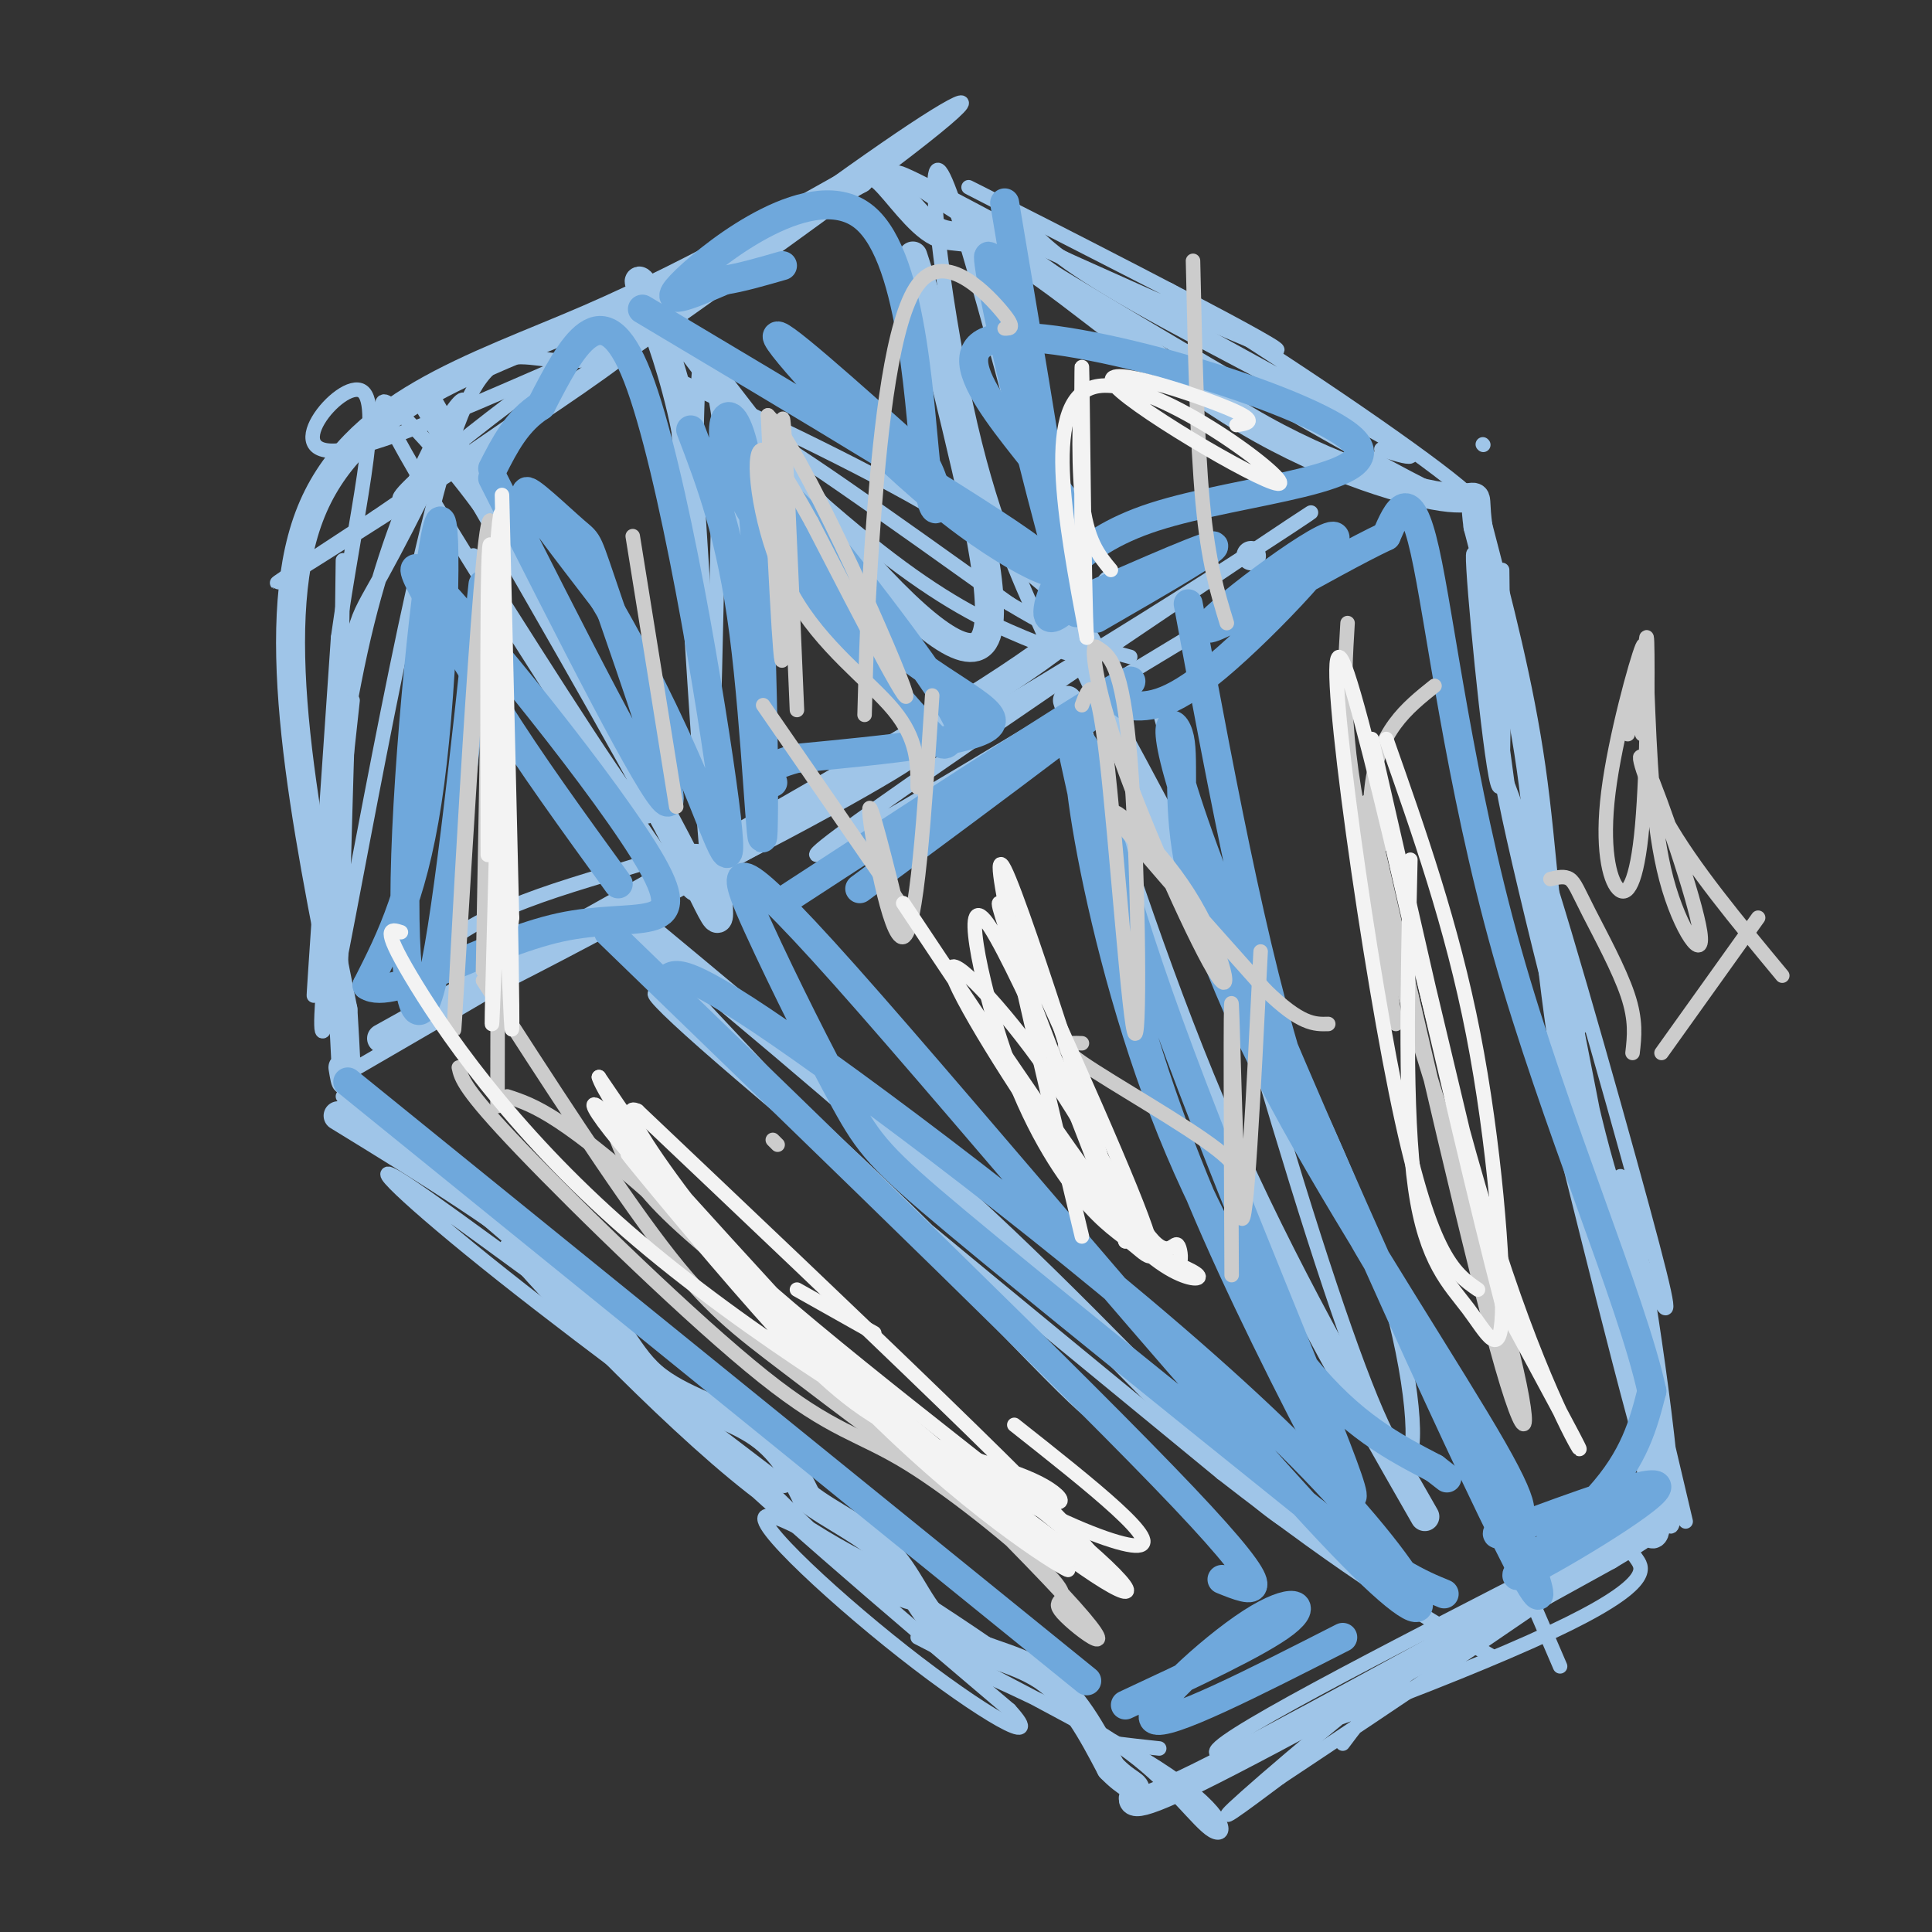 <svg viewBox='0 0 400 400' version='1.1' xmlns='http://www.w3.org/2000/svg' xmlns:xlink='http://www.w3.org/1999/xlink'><rect x="0" y="0" width="400" height="400" fill="#333333" stroke="none"/><g fill='none' stroke='rgb(159,197,232)' stroke-width='3' stroke-linecap='round' stroke-linejoin='round'><path d='M71,116c-0.612,48.603 -1.223,97.206 -1,99c0.223,1.794 1.281,-43.221 2,-65c0.719,-21.779 1.099,-20.322 7,-31c5.901,-10.678 17.324,-33.491 17,-36c-0.324,-2.509 -12.395,15.286 -20,46c-7.605,30.714 -10.744,74.347 -11,77c-0.256,2.653 2.372,-35.673 5,-74'/><path d='M70,132c3.380,-24.305 9.331,-48.068 5,-51c-4.331,-2.932 -18.944,14.967 -3,12c15.944,-2.967 62.447,-26.799 61,-23c-1.447,3.799 -50.842,35.228 -68,46c-17.158,10.772 -2.079,0.886 13,-9'/><path d='M78,107c24.413,-16.710 78.947,-53.985 90,-63c11.053,-9.015 -21.375,10.231 -48,29c-26.625,18.769 -47.446,37.062 -32,28c15.446,-9.062 67.158,-45.478 92,-64c24.842,-18.522 22.812,-19.149 9,-10c-13.812,9.149 -39.406,28.075 -65,47'/><path d='M124,74c-15.524,3.833 -21.833,-10.083 -31,19c-9.167,29.083 -21.190,101.167 -25,117c-3.810,15.833 0.595,-24.583 5,-65'/><path d='M197,43c35.933,16.244 71.867,32.489 67,29c-4.867,-3.489 -50.533,-26.711 -61,-32c-10.467,-5.289 14.267,7.356 39,20'/><path d='M242,60c18.796,11.365 46.285,29.778 58,39c11.715,9.222 7.654,9.252 -23,-8c-30.654,-17.252 -87.901,-51.786 -91,-55c-3.099,-3.214 47.951,24.893 99,53'/><path d='M285,89c14.573,8.758 1.504,4.152 1,4c-0.504,-0.152 11.557,4.152 3,-1c-8.557,-5.152 -37.730,-19.758 -54,-29c-16.270,-9.242 -19.635,-13.121 -23,-17'/><path d='M71,227c27.596,23.367 55.193,46.734 54,47c-1.193,0.266 -31.175,-22.568 -41,-29c-9.825,-6.432 0.509,3.537 20,19c19.491,15.463 48.140,36.418 56,42c7.860,5.582 -5.070,-4.209 -18,-14'/><path d='M142,292c-13.437,-12.385 -38.029,-36.349 -37,-34c1.029,2.349 27.681,31.011 47,47c19.319,15.989 31.307,19.304 36,23c4.693,3.696 2.093,7.774 -12,-4c-14.093,-11.774 -39.679,-39.401 -49,-48c-9.321,-8.599 -2.377,1.829 14,18c16.377,16.171 42.189,38.086 68,60'/><path d='M209,354c8.033,8.766 -5.883,0.680 -22,-12c-16.117,-12.680 -34.433,-29.956 -27,-28c7.433,1.956 40.617,23.142 55,34c14.383,10.858 9.967,11.388 11,12c1.033,0.612 7.517,1.306 14,2'/><path d='M311,118c0.311,25.000 0.622,50.000 -1,44c-1.622,-6.000 -5.178,-43.000 -5,-47c0.178,-4.000 4.089,25.000 8,54'/><path d='M313,169c5.703,22.278 15.962,50.971 14,42c-1.962,-8.971 -16.144,-55.608 -16,-50c0.144,5.608 14.612,63.459 18,74c3.388,10.541 -4.306,-26.230 -12,-63'/><path d='M317,172c3.025,6.533 16.587,54.367 23,78c6.413,23.633 5.678,23.067 3,18c-2.678,-5.067 -7.298,-14.633 -12,-33c-4.702,-18.367 -9.486,-45.533 -8,-39c1.486,6.533 9.243,46.767 17,87'/><path d='M340,283c0.833,4.833 -5.583,-26.583 -12,-58'/><path d='M307,92c0.000,0.000 0.100,0.100 0.1,0.1'/><path d='M190,339c21.726,11.179 43.452,22.357 54,30c10.548,7.643 9.917,11.750 7,10c-2.917,-1.750 -8.119,-9.357 -17,-16c-8.881,-6.643 -21.440,-12.321 -34,-18'/><path d='M325,241c9.500,38.095 19.000,76.190 21,75c2.000,-1.190 -3.500,-41.667 -7,-60c-3.500,-18.333 -5.000,-14.524 -3,-1c2.000,13.524 7.500,36.762 13,60'/><path d='M324,323c-37.685,19.299 -75.370,38.598 -72,40c3.370,1.402 47.797,-15.092 69,-25c21.203,-9.908 19.184,-13.229 18,-15c-1.184,-1.771 -1.534,-1.990 -5,-2c-3.466,-0.010 -10.049,0.190 -26,11c-15.951,10.810 -41.272,32.232 -50,40c-8.728,7.768 -0.864,1.884 7,-4'/><path d='M265,368c19.381,-12.845 64.333,-42.958 73,-50c8.667,-7.042 -18.952,8.988 -35,20c-16.048,11.012 -20.524,17.006 -25,23'/><path d='M74,221c29.557,-17.134 59.113,-34.268 68,-41c8.887,-6.732 -2.897,-3.062 -13,0c-10.103,3.062 -18.525,5.517 -26,9c-7.475,3.483 -14.004,7.996 -10,9c4.004,1.004 18.539,-1.499 42,-12c23.461,-10.501 55.846,-29.000 54,-29c-1.846,0.000 -37.923,18.500 -74,37'/><path d='M115,194c-20.828,11.450 -35.899,21.576 -18,13c17.899,-8.576 68.767,-35.856 111,-61c42.233,-25.144 75.832,-48.154 59,-37c-16.832,11.154 -84.095,56.473 -96,66c-11.905,9.527 31.547,-16.736 75,-43'/><path d='M98,115c16.965,26.763 33.930,53.526 36,54c2.070,0.474 -10.755,-25.343 -21,-43c-10.245,-17.657 -17.911,-27.156 -25,-35c-7.089,-7.844 -13.601,-14.035 -4,3c9.601,17.035 35.315,57.296 48,76c12.685,18.704 12.343,15.852 12,13'/><path d='M144,183c2.000,2.167 1.000,1.083 0,0'/><path d='M149,91c-0.867,45.267 -1.733,90.533 -3,78c-1.267,-12.533 -2.933,-82.867 -1,-94c1.933,-11.133 7.467,36.933 13,85'/><path d='M141,79c22.125,10.401 44.250,20.802 60,31c15.750,10.198 25.126,20.194 26,24c0.874,3.806 -6.756,1.422 -15,-2c-8.244,-3.422 -17.104,-7.883 -30,-18c-12.896,-10.117 -29.827,-25.891 -26,-25c3.827,0.891 28.414,18.445 53,36'/><path d='M209,125c13.000,7.833 19.000,9.417 25,11'/><path d='M222,132c-11.600,-44.822 -23.200,-89.644 -27,-96c-3.800,-6.356 0.200,25.756 5,48c4.800,22.244 10.400,34.622 16,47'/><path d='M128,190c39.156,41.753 78.313,83.506 92,97c13.687,13.494 1.906,-1.270 -15,-19c-16.906,-17.730 -38.936,-38.427 -54,-51c-15.064,-12.573 -23.161,-17.021 -5,-1c18.161,16.021 62.581,52.510 107,89'/><path d='M253,305c27.167,21.167 41.583,29.583 56,38'/><path d='M240,147c11.411,40.163 22.822,80.326 32,109c9.178,28.674 16.122,45.857 19,46c2.878,0.143 1.689,-16.756 -4,-36c-5.689,-19.244 -15.878,-40.835 -32,-72c-16.122,-31.165 -38.178,-71.904 -34,-62c4.178,9.904 34.589,70.452 65,131'/><path d='M286,263c17.000,35.500 27.000,58.750 37,82'/></g>
<g fill='none' stroke='rgb(159,197,232)' stroke-width='6' stroke-linecap='round' stroke-linejoin='round'><path d='M70,231c18.387,11.280 36.774,22.560 47,32c10.226,9.440 12.292,17.042 18,22c5.708,4.958 15.060,7.274 21,11c5.940,3.726 8.470,8.863 11,14'/><path d='M167,310c5.099,3.997 12.346,6.989 17,12c4.654,5.011 6.715,12.041 12,16c5.285,3.959 13.796,4.845 20,9c6.204,4.155 10.102,11.577 14,19'/><path d='M230,366c3.536,3.702 5.375,3.458 5,5c-0.375,1.542 -2.964,4.869 13,-3c15.964,-7.869 50.482,-26.935 85,-46'/><path d='M333,322c14.976,-8.845 9.917,-7.958 9,-6c-0.917,1.958 2.310,4.988 0,-11c-2.310,-15.988 -10.155,-50.994 -18,-86'/><path d='M324,219c-3.867,-24.489 -4.533,-42.711 -7,-60c-2.467,-17.289 -6.733,-33.644 -11,-50'/><path d='M306,109c-1.193,-8.646 1.325,-5.261 -6,-6c-7.325,-0.739 -24.493,-5.601 -42,-16c-17.507,-10.399 -35.352,-26.334 -46,-33c-10.648,-6.666 -14.097,-4.064 -18,-6c-3.903,-1.936 -8.258,-8.410 -11,-11c-2.742,-2.590 -3.871,-1.295 -5,0'/><path d='M178,37c-9.905,5.333 -32.167,18.667 -56,29c-23.833,10.333 -49.238,17.667 -58,41c-8.762,23.333 -0.881,62.667 7,102'/><path d='M71,209c1.167,19.000 0.583,15.500 0,12'/><path d='M79,215c47.917,-26.667 95.833,-53.333 121,-69c25.167,-15.667 27.583,-20.333 30,-25'/><path d='M259,115c0.000,0.000 0.100,0.100 0.1,0.1'/><path d='M133,192c26.036,21.613 52.071,43.226 75,65c22.929,21.774 42.750,43.708 54,53c11.250,9.292 13.929,5.940 16,6c2.071,0.060 3.536,3.530 5,7'/><path d='M221,145c9.833,30.417 19.667,60.833 32,89c12.333,28.167 27.167,54.083 42,80'/><path d='M89,84c20.511,35.444 41.022,70.889 51,90c9.978,19.111 9.422,21.889 8,5c-1.422,-16.889 -3.711,-53.444 -6,-90'/><path d='M142,89c-4.660,-23.081 -13.311,-35.785 -8,-29c5.311,6.785 24.584,33.057 40,51c15.416,17.943 26.976,27.555 30,21c3.024,-6.555 -2.488,-29.278 -8,-52'/><path d='M196,80c-2.500,-13.167 -4.750,-20.083 -7,-27'/></g>
<g fill='none' stroke='rgb(111,168,220)' stroke-width='6' stroke-linecap='round' stroke-linejoin='round'><path d='M126,193c48.917,47.333 97.833,94.667 119,117c21.167,22.333 14.583,19.667 8,17'/><path d='M72,224c0.000,0.000 153.000,124.000 153,124'/><path d='M233,353c13.911,-6.488 27.821,-12.976 33,-17c5.179,-4.024 1.625,-5.583 -7,0c-8.625,5.583 -22.321,18.310 -20,20c2.321,1.690 20.661,-7.655 39,-17'/><path d='M138,203c1.596,-1.736 3.192,-3.473 28,14c24.808,17.473 72.829,54.155 101,82c28.171,27.845 36.492,46.853 13,23c-23.492,-23.853 -78.798,-90.565 -105,-120c-26.202,-29.435 -23.302,-21.591 -18,-10c5.302,11.591 13.004,26.928 18,36c4.996,9.072 7.284,11.878 23,25c15.716,13.122 44.858,36.561 74,60'/><path d='M272,313c16.833,12.833 21.917,14.917 27,17'/><path d='M222,155c4.826,22.002 9.651,44.004 16,64c6.349,19.996 14.221,37.987 24,58c9.779,20.013 21.466,42.050 17,29c-4.466,-13.050 -25.086,-61.186 -37,-94c-11.914,-32.814 -15.123,-50.307 -17,-56c-1.877,-5.693 -2.421,0.412 0,15c2.421,14.588 7.806,37.658 16,59c8.194,21.342 19.198,40.955 29,53c9.802,12.045 18.401,16.523 27,21'/><path d='M297,304c4.500,3.500 2.250,1.750 0,0'/><path d='M246,125c7.361,39.615 14.722,79.230 24,105c9.278,25.770 20.475,37.694 32,60c11.525,22.306 23.380,54.993 12,33c-11.380,-21.993 -45.994,-98.667 -61,-137c-15.006,-38.333 -10.405,-38.327 -9,-34c1.405,4.327 -0.386,12.974 2,26c2.386,13.026 8.950,30.430 22,54c13.050,23.570 32.586,53.306 41,68c8.414,14.694 5.707,14.347 3,14'/><path d='M312,314c-1.069,3.446 -5.242,5.062 3,2c8.242,-3.062 28.900,-10.800 28,-8c-0.900,2.800 -23.358,16.138 -28,18c-4.642,1.862 8.531,-7.754 16,-16c7.469,-8.246 9.235,-15.123 11,-22'/><path d='M342,288c-4.167,-19.083 -20.083,-55.792 -30,-91c-9.917,-35.208 -13.833,-68.917 -17,-83c-3.167,-14.083 -5.583,-8.542 -8,-3'/><path d='M287,111c-11.515,5.396 -36.303,20.384 -37,19c-0.697,-1.384 22.697,-19.142 26,-19c3.303,0.142 -13.485,18.183 -24,27c-10.515,8.817 -14.758,8.408 -19,8'/><path d='M163,186c34.250,-22.333 68.500,-44.667 71,-45c2.500,-0.333 -26.750,21.333 -56,43'/><path d='M100,121c-3.876,36.219 -7.751,72.437 -11,84c-3.249,11.563 -5.871,-1.530 -5,-28c0.871,-26.470 5.234,-66.319 7,-69c1.766,-2.681 0.933,31.805 -2,54c-2.933,22.195 -7.967,32.097 -13,42'/><path d='M76,204c5.118,3.541 24.413,-8.608 40,-12c15.587,-3.392 27.466,1.971 19,-13c-8.466,-14.971 -37.276,-50.278 -46,-59c-8.724,-8.722 2.638,9.139 14,27'/><path d='M103,147c6.500,10.500 15.750,23.250 25,36'/><path d='M102,99c16.467,32.604 32.935,65.209 36,67c3.065,1.791 -7.271,-27.231 -12,-41c-4.729,-13.769 -3.850,-12.284 -7,-15c-3.150,-2.716 -10.329,-9.633 -10,-8c0.329,1.633 8.164,11.817 16,22'/><path d='M125,124c6.191,10.344 13.670,25.206 19,38c5.330,12.794 8.512,23.522 6,4c-2.512,-19.522 -10.718,-69.292 -18,-88c-7.282,-18.708 -13.641,-6.354 -20,6'/><path d='M112,84c-5.000,3.167 -7.500,8.083 -10,13'/><path d='M143,89c4.188,10.936 8.376,21.872 11,42c2.624,20.128 3.683,49.447 4,41c0.317,-8.447 -0.107,-54.659 -3,-74c-2.893,-19.341 -8.255,-11.812 -3,1c5.255,12.812 21.128,30.906 37,49'/><path d='M189,148c7.172,8.650 6.603,5.775 8,5c1.397,-0.775 4.761,0.549 -3,-11c-7.761,-11.549 -26.647,-35.972 -31,-39c-4.353,-3.028 5.828,15.339 18,27c12.172,11.661 26.335,16.618 24,20c-2.335,3.382 -21.167,5.191 -40,7'/><path d='M165,157c-7.500,2.000 -6.250,3.500 -5,5'/><path d='M133,64c34.905,20.815 69.810,41.631 81,50c11.190,8.369 -1.333,4.292 -17,-8c-15.667,-12.292 -34.476,-32.798 -36,-36c-1.524,-3.202 14.238,10.899 30,25'/><path d='M191,95c5.040,8.254 2.640,16.388 1,4c-1.640,-12.388 -2.518,-45.297 -13,-54c-10.482,-8.703 -30.566,6.799 -37,13c-6.434,6.201 0.783,3.100 8,0'/><path d='M150,58c3.333,-0.500 7.667,-1.750 12,-3'/><path d='M208,42c5.923,35.198 11.847,70.396 11,70c-0.847,-0.396 -8.464,-36.384 -12,-51c-3.536,-14.616 -2.990,-7.858 1,10c3.990,17.858 11.426,46.817 14,54c2.574,7.183 0.287,-7.408 -2,-22'/><path d='M220,103c-8.251,-11.974 -27.879,-30.910 -13,-33c14.879,-2.090 64.267,12.667 73,21c8.733,8.333 -23.187,10.244 -41,16c-17.813,5.756 -21.518,15.359 -22,19c-0.482,3.641 2.259,1.321 5,-1'/><path d='M222,125c8.289,-3.489 26.511,-11.711 29,-12c2.489,-0.289 -10.756,7.356 -24,15'/></g>
<g fill='none' stroke='rgb(204,204,204)' stroke-width='3' stroke-linecap='round' stroke-linejoin='round'><path d='M95,221c0.492,2.220 0.983,4.440 13,17c12.017,12.560 35.559,35.461 50,47c14.441,11.539 19.781,11.715 30,18c10.219,6.285 25.315,18.679 30,24c4.685,5.321 -1.043,3.571 2,7c3.043,3.429 14.858,12.039 0,-4c-14.858,-16.039 -56.388,-56.725 -80,-78c-23.612,-21.275 -29.306,-23.137 -35,-25'/><path d='M103,229c0.125,-65.583 0.250,-131.167 -2,-120c-2.250,11.167 -6.875,99.083 -7,104c-0.125,4.917 4.250,-73.167 6,-89c1.750,-15.833 0.875,30.583 0,77'/><path d='M100,203c13.643,21.142 27.285,42.284 37,55c9.715,12.716 15.501,17.006 26,25c10.499,7.994 25.711,19.691 35,25c9.289,5.309 12.654,4.231 13,3c0.346,-1.231 -2.327,-2.616 -5,-4'/><path d='M127,234c1.667,4.583 3.333,9.167 10,16c6.667,6.833 18.333,15.917 30,25'/><path d='M224,146c1.446,-3.893 2.893,-7.786 5,10c2.107,17.786 4.875,57.250 6,58c1.125,0.750 0.607,-37.214 -1,-57c-1.607,-19.786 -4.304,-21.393 -7,-23'/><path d='M227,134c-1.171,-1.256 -0.598,7.103 5,23c5.598,15.897 16.222,39.333 20,45c3.778,5.667 0.709,-6.436 -6,-17c-6.709,-10.564 -17.060,-19.590 -15,-16c2.060,3.590 16.530,19.795 31,36'/><path d='M262,205c7.333,7.167 10.167,7.083 13,7'/><path d='M224,216c-3.044,-0.111 -6.089,-0.222 0,4c6.089,4.222 21.311,12.778 28,18c6.689,5.222 4.844,7.111 3,9'/><path d='M261,197c-1.467,29.356 -2.933,58.711 -4,55c-1.067,-3.711 -1.733,-40.489 -2,-44c-0.267,-3.511 -0.133,26.244 0,56'/><path d='M165,147c-1.333,-31.889 -2.667,-63.778 -3,-60c-0.333,3.778 0.333,43.222 0,49c-0.333,5.778 -1.667,-22.111 -3,-50'/><path d='M159,86c6.600,6.178 24.600,46.622 28,56c3.400,9.378 -7.800,-12.311 -19,-34'/><path d='M168,108c-5.536,-9.856 -9.876,-17.498 -11,-14c-1.124,3.498 0.967,18.134 7,29c6.033,10.866 16.010,17.962 21,24c4.990,6.038 4.995,11.019 5,16'/><path d='M193,144c-1.600,24.556 -3.200,49.111 -6,50c-2.800,0.889 -6.800,-21.889 -7,-26c-0.200,-4.111 3.400,10.444 7,25'/><path d='M158,146c0.000,0.000 29.000,42.000 29,42'/><path d='M340,152c0.417,-11.849 0.833,-23.697 1,-19c0.167,4.697 0.083,25.941 -1,38c-1.083,12.059 -3.167,14.933 -5,13c-1.833,-1.933 -3.417,-8.674 -2,-20c1.417,-11.326 5.833,-27.236 7,-30c1.167,-2.764 -0.917,7.618 -3,18'/><path d='M341,142c0.571,14.593 1.142,29.187 4,40c2.858,10.813 8.003,17.847 7,11c-1.003,-6.847 -8.155,-27.574 -11,-34c-2.845,-6.426 -1.384,1.450 4,11c5.384,9.550 14.692,20.775 24,32'/><path d='M321,182c1.470,-0.357 2.940,-0.714 4,0c1.060,0.714 1.708,2.500 4,7c2.292,4.500 6.226,11.714 8,17c1.774,5.286 1.387,8.643 1,12'/><path d='M364,190c0.000,0.000 -20.000,28.000 -20,28'/><path d='M289,212c-3.167,-18.667 -6.333,-37.333 -5,-49c1.333,-11.667 7.167,-16.333 13,-21'/><path d='M286,175c0.000,0.000 -1.000,-15.000 -1,-15'/><path d='M254,129c-1.917,-6.250 -3.833,-12.500 -5,-25c-1.167,-12.500 -1.583,-31.250 -2,-50'/><path d='M208,68c1.244,0.024 2.488,0.048 -1,-4c-3.488,-4.048 -11.708,-12.167 -17,-5c-5.292,7.167 -7.655,29.619 -9,47c-1.345,17.381 -1.673,29.690 -2,42'/><path d='M131,111c0.000,0.000 9.000,56.000 9,56'/><path d='M160,236c0.000,0.000 1.000,1.000 1,1'/><path d='M283,166c11.060,48.292 22.119,96.583 28,117c5.881,20.417 6.583,12.958 0,-11c-6.583,-23.958 -20.452,-64.417 -27,-91c-6.548,-26.583 -5.774,-39.292 -5,-52'/></g>
<g fill='none' stroke='rgb(243,243,243)' stroke-width='3' stroke-linecap='round' stroke-linejoin='round'><path d='M284,153c8.886,38.881 17.772,77.762 23,100c5.228,22.238 6.799,27.835 1,3c-5.799,-24.835 -18.967,-80.100 -20,-83c-1.033,-2.900 10.068,46.565 20,79c9.932,32.435 18.695,47.838 19,48c0.305,0.162 -7.847,-14.919 -16,-30'/><path d='M311,270c-10.393,-39.536 -28.375,-123.375 -33,-133c-4.625,-9.625 4.107,54.964 11,89c6.893,34.036 11.946,37.518 17,41'/><path d='M181,276c0.000,0.000 -16.000,-9.000 -16,-9'/><path d='M83,193c-2.069,-0.674 -4.138,-1.348 2,9c6.138,10.348 20.484,31.719 45,53c24.516,21.281 59.203,42.471 76,51c16.797,8.529 15.704,4.396 9,1c-6.704,-3.396 -19.020,-6.053 -29,-11c-9.980,-4.947 -17.624,-12.182 -29,-25c-11.376,-12.818 -26.482,-31.219 -27,-32c-0.518,-0.781 13.553,16.059 39,39c25.447,22.941 62.271,51.983 58,45c-4.271,-6.983 -49.635,-49.992 -95,-93'/><path d='M132,230c-7.783,-3.710 20.258,33.515 44,58c23.742,24.485 43.185,36.228 45,37c1.815,0.772 -13.996,-9.429 -36,-31c-22.004,-21.571 -50.200,-54.514 -59,-63c-8.800,-8.486 1.797,7.483 24,28c22.203,20.517 56.013,45.582 72,59c15.987,13.418 14.150,15.189 0,5c-14.150,-10.189 -40.614,-32.340 -59,-51c-18.386,-18.660 -28.693,-33.830 -39,-49'/><path d='M124,223c0.774,3.488 22.208,36.708 48,60c25.792,23.292 55.940,36.655 63,37c7.060,0.345 -8.970,-12.327 -25,-25'/><path d='M101,177c-0.101,-39.363 -0.202,-78.726 1,-59c1.202,19.726 3.708,98.542 4,95c0.292,-3.542 -1.631,-89.440 -2,-107c-0.369,-17.560 0.815,33.220 2,84'/><path d='M106,190c-0.753,8.501 -3.635,-12.247 -4,-38c-0.365,-25.753 1.786,-56.510 2,-42c0.214,14.510 -1.510,74.289 -2,94c-0.490,19.711 0.255,-0.644 1,-21'/><path d='M256,88c2.553,-0.389 5.107,-0.778 -3,-4c-8.107,-3.222 -26.874,-9.276 -22,-4c4.874,5.276 33.389,21.882 34,20c0.611,-1.882 -26.683,-22.252 -38,-20c-11.317,2.252 -6.659,27.126 -2,52'/><path d='M225,132c-0.531,-7.901 -0.858,-53.653 -1,-56c-0.142,-2.347 -0.100,38.711 0,44c0.100,5.289 0.258,-25.191 0,-33c-0.258,-7.809 -0.931,7.055 0,16c0.931,8.945 3.465,11.973 6,15'/><path d='M287,153c6.802,19.274 13.604,38.549 18,61c4.396,22.451 6.384,48.080 6,58c-0.384,9.920 -3.142,4.132 -7,-1c-3.858,-5.132 -8.817,-9.609 -11,-25c-2.183,-15.391 -1.592,-41.695 -1,-68'/><path d='M187,187c19.738,29.624 39.477,59.247 49,70c9.523,10.753 8.831,2.635 8,1c-0.831,-1.635 -1.801,3.212 -6,-2c-4.199,-5.212 -11.628,-20.482 -21,-34c-9.372,-13.518 -20.688,-25.282 -20,-21c0.688,4.282 13.380,24.612 23,38c9.620,13.388 16.167,19.835 21,23c4.833,3.165 7.952,3.047 7,2c-0.952,-1.047 -5.976,-3.024 -11,-5'/><path d='M237,259c-8.911,-17.074 -25.688,-57.259 -32,-67c-6.313,-9.741 -2.161,10.963 3,26c5.161,15.037 11.330,24.408 16,30c4.670,5.592 7.839,7.406 11,10c3.161,2.594 6.313,5.968 -1,-12c-7.313,-17.968 -25.089,-57.276 -27,-59c-1.911,-1.724 12.045,34.138 26,70'/><path d='M233,257c-2.222,-9.600 -20.778,-68.600 -25,-77c-4.222,-8.400 5.889,33.800 16,76'/></g>
</svg>
